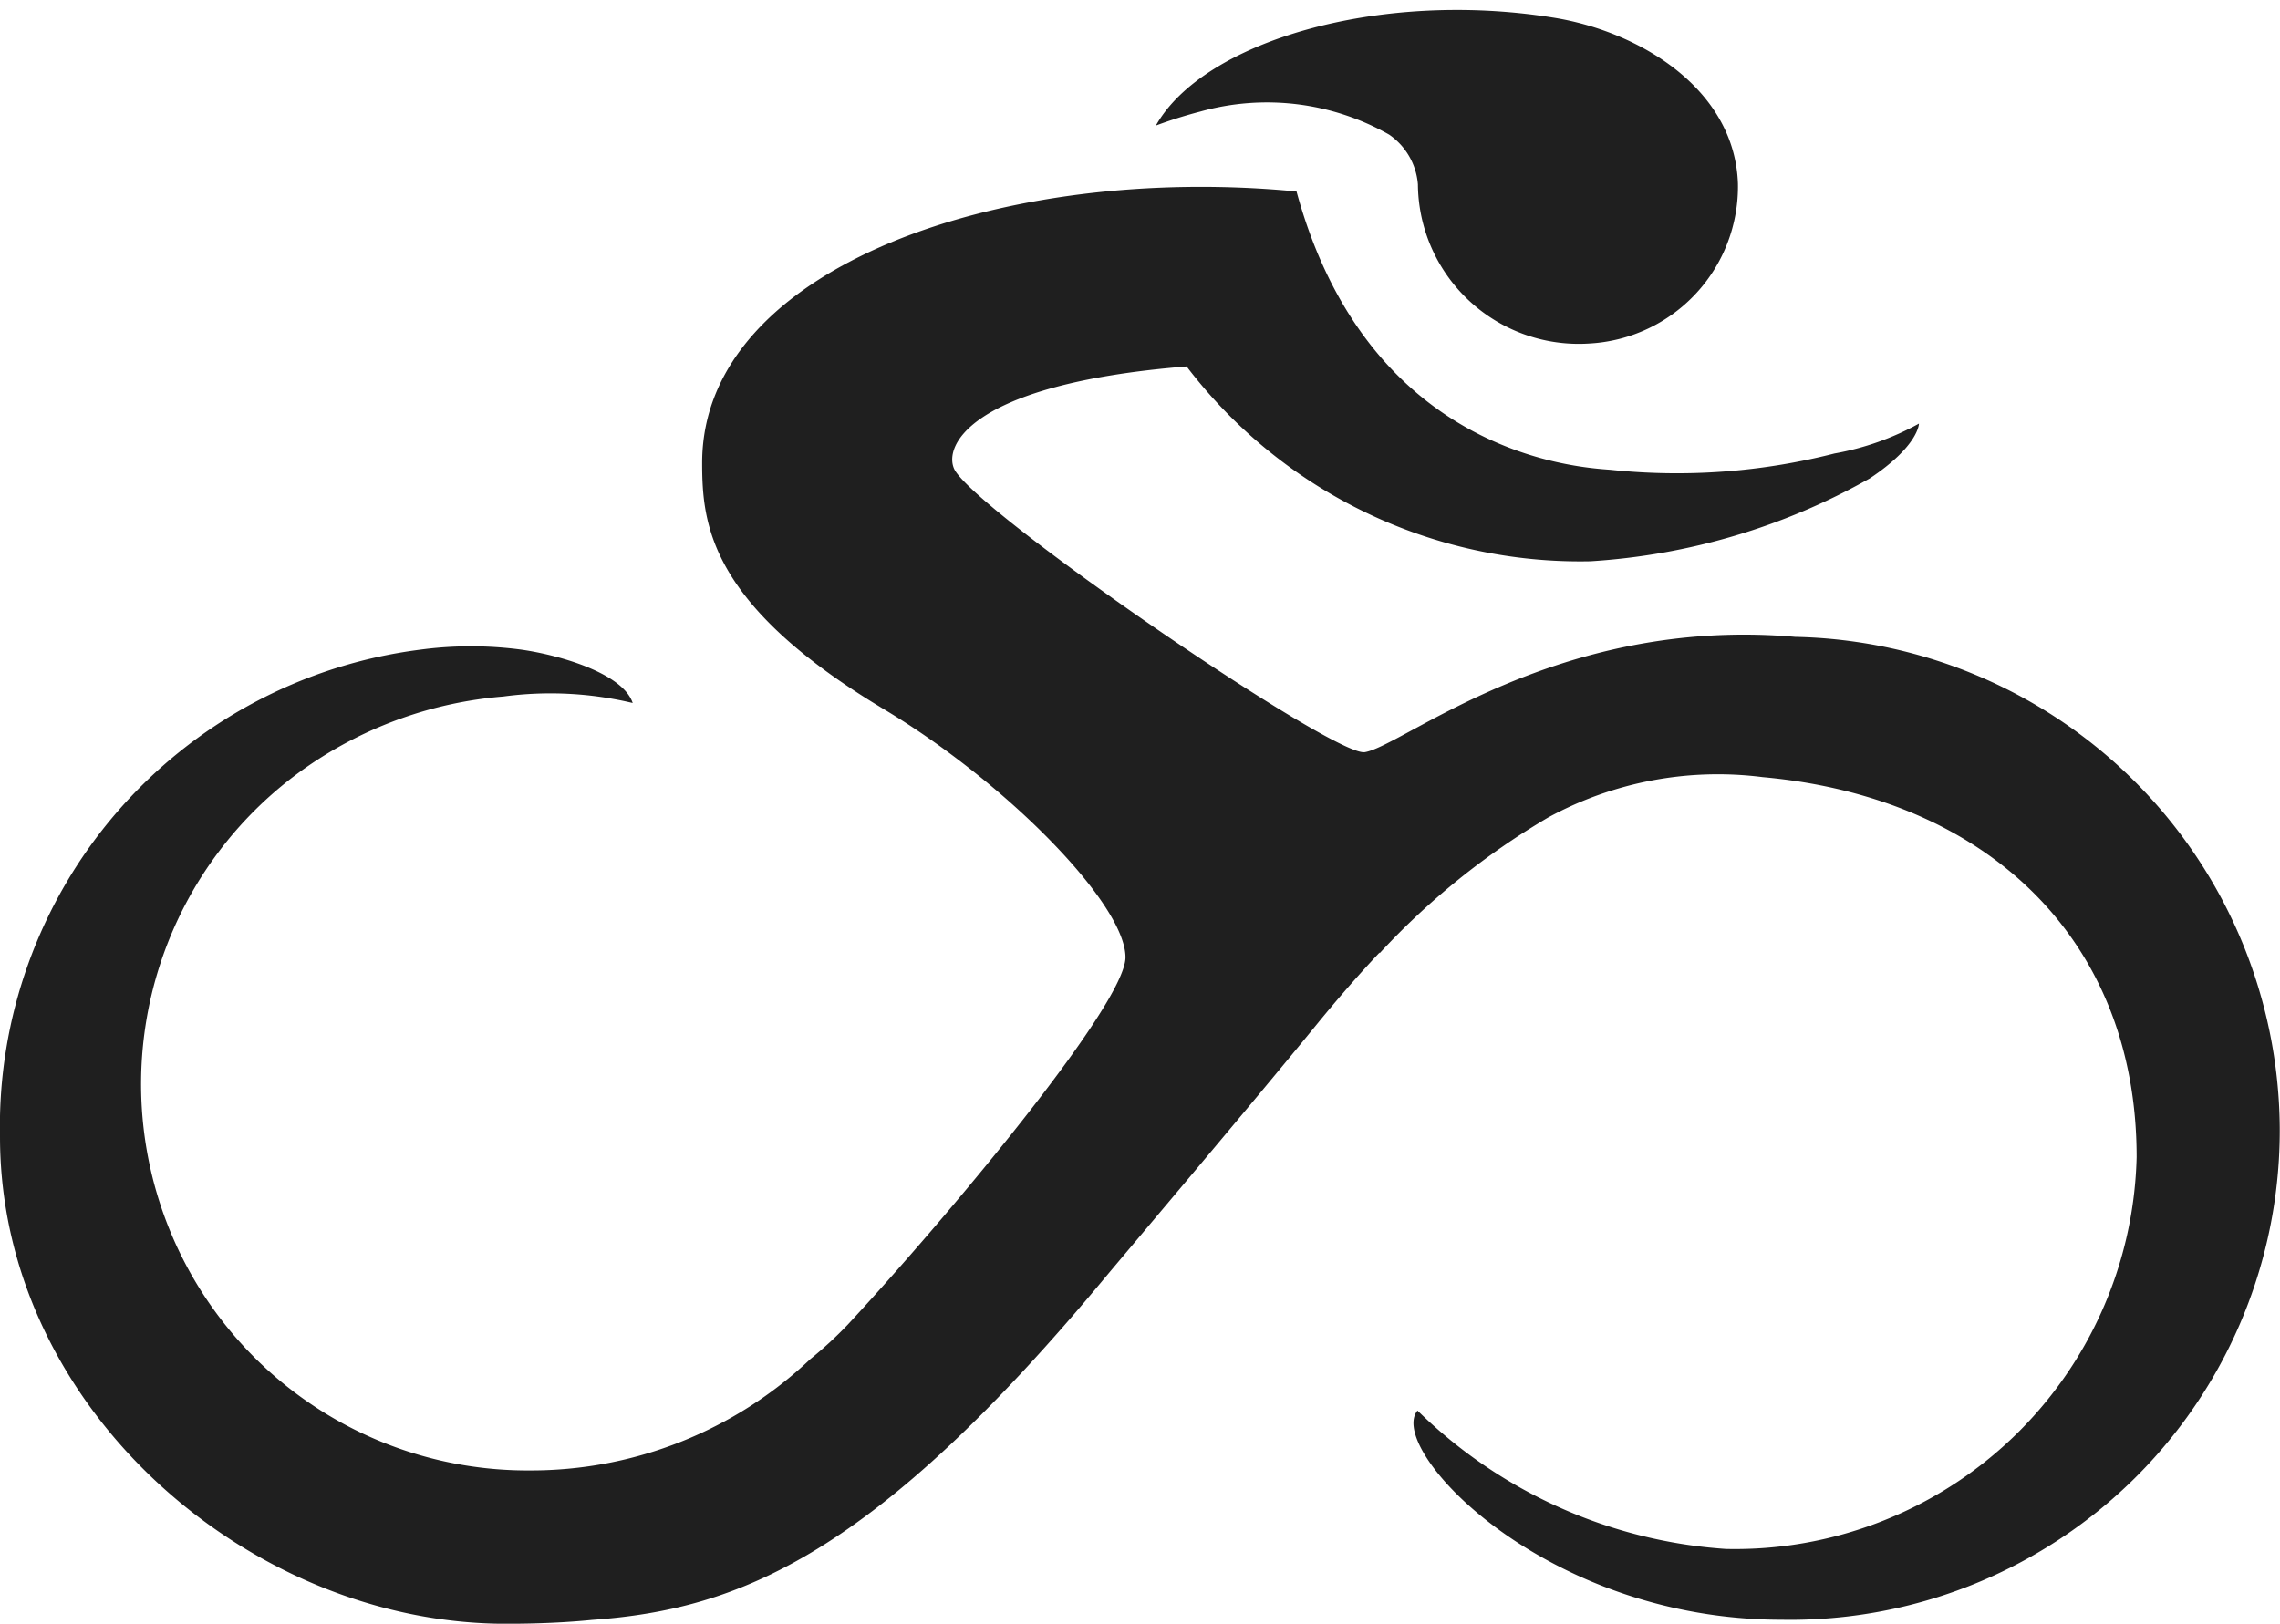 <svg xmlns="http://www.w3.org/2000/svg" width="35.099" height="25" viewBox="0 0 35.099 25">
  <defs>
    <style>
      .cls-1 {
        fill: #1f1f1f;
        fill-rule: evenodd;
      }
    </style>
  </defs>
  <g id="Stylesheet-R2" transform="translate(0 0.65)">
    <g id="_01_Logo-Mark" data-name="01_Logo-Mark" transform="translate(0 -0.65)">
      <g id="cyclist-logo-black" transform="translate(0 0)">
        <path id="Combined-Shape" class="cls-1" d="M21.238,28.509l0-.012c-.282.3-.6.657-.973,1.114-1,1.226-2.9,3.469-3.235,3.87-3.57,4.294-5.638,5.129-7.91,5.292-.4.04-.844.06-1.335.06C3.845,38.832,0,35.517,0,31.335a7.4,7.4,0,0,1,6.469-7.5,5.888,5.888,0,0,1,1.56,0c.607.087,1.56.369,1.711.821a5.465,5.465,0,0,0-1.991-.1,6.192,6.192,0,0,0-3,1.066A5.949,5.949,0,0,0,8.168,36.472a6.249,6.249,0,0,0,4.305-1.713,6.186,6.186,0,0,0,.575-.529c1.464-1.574,4.278-4.925,4.278-5.659,0-.817-1.827-2.685-3.717-3.818-2.691-1.613-2.8-2.849-2.8-3.794,0-3.033,4.672-4.614,9.15-4.179,1.1,4.029,4.279,4.245,4.83,4.285a9.8,9.8,0,0,0,3.452-.251,4.214,4.214,0,0,0,1.3-.46s0,.34-.759.845a9.987,9.987,0,0,1-4.3,1.275,7.616,7.616,0,0,1-6.215-3c-3.447.277-3.773,1.293-3.556,1.617.5.75,5.832,4.4,6.3,4.322.6-.1,2.966-2.094,6.627-1.775a7.614,7.614,0,0,1,7.457,7.55,7.533,7.533,0,0,1-7.67,7.583c-3.624,0-6.035-2.578-5.619-3.2l.015-.021a7.5,7.5,0,0,0,4.746,2.131,6.185,6.185,0,0,0,6.325-6.034c0-3.332-2.283-5.536-5.758-5.85a5.462,5.462,0,0,0-3.3.621A11.419,11.419,0,0,0,21.238,28.509Z" transform="translate(0 -13.832)"/>
        <path id="Oval-3" class="cls-1" d="M6.544,5.21a2.42,2.42,0,0,0,2.38-2.383c0-1.459-1.437-2.4-2.769-2.655C3.5-.346.777.354,0,1.623a6.921,6.921,0,0,1,.689-.191,3.813,3.813,0,0,1,2.894.455A1.029,1.029,0,0,1,4,2.668,2.476,2.476,0,0,0,6.544,5.21Z" transform="translate(17.737 0.311) rotate(-2)"/>
      </g>
    </g>
  </g>
</svg>
